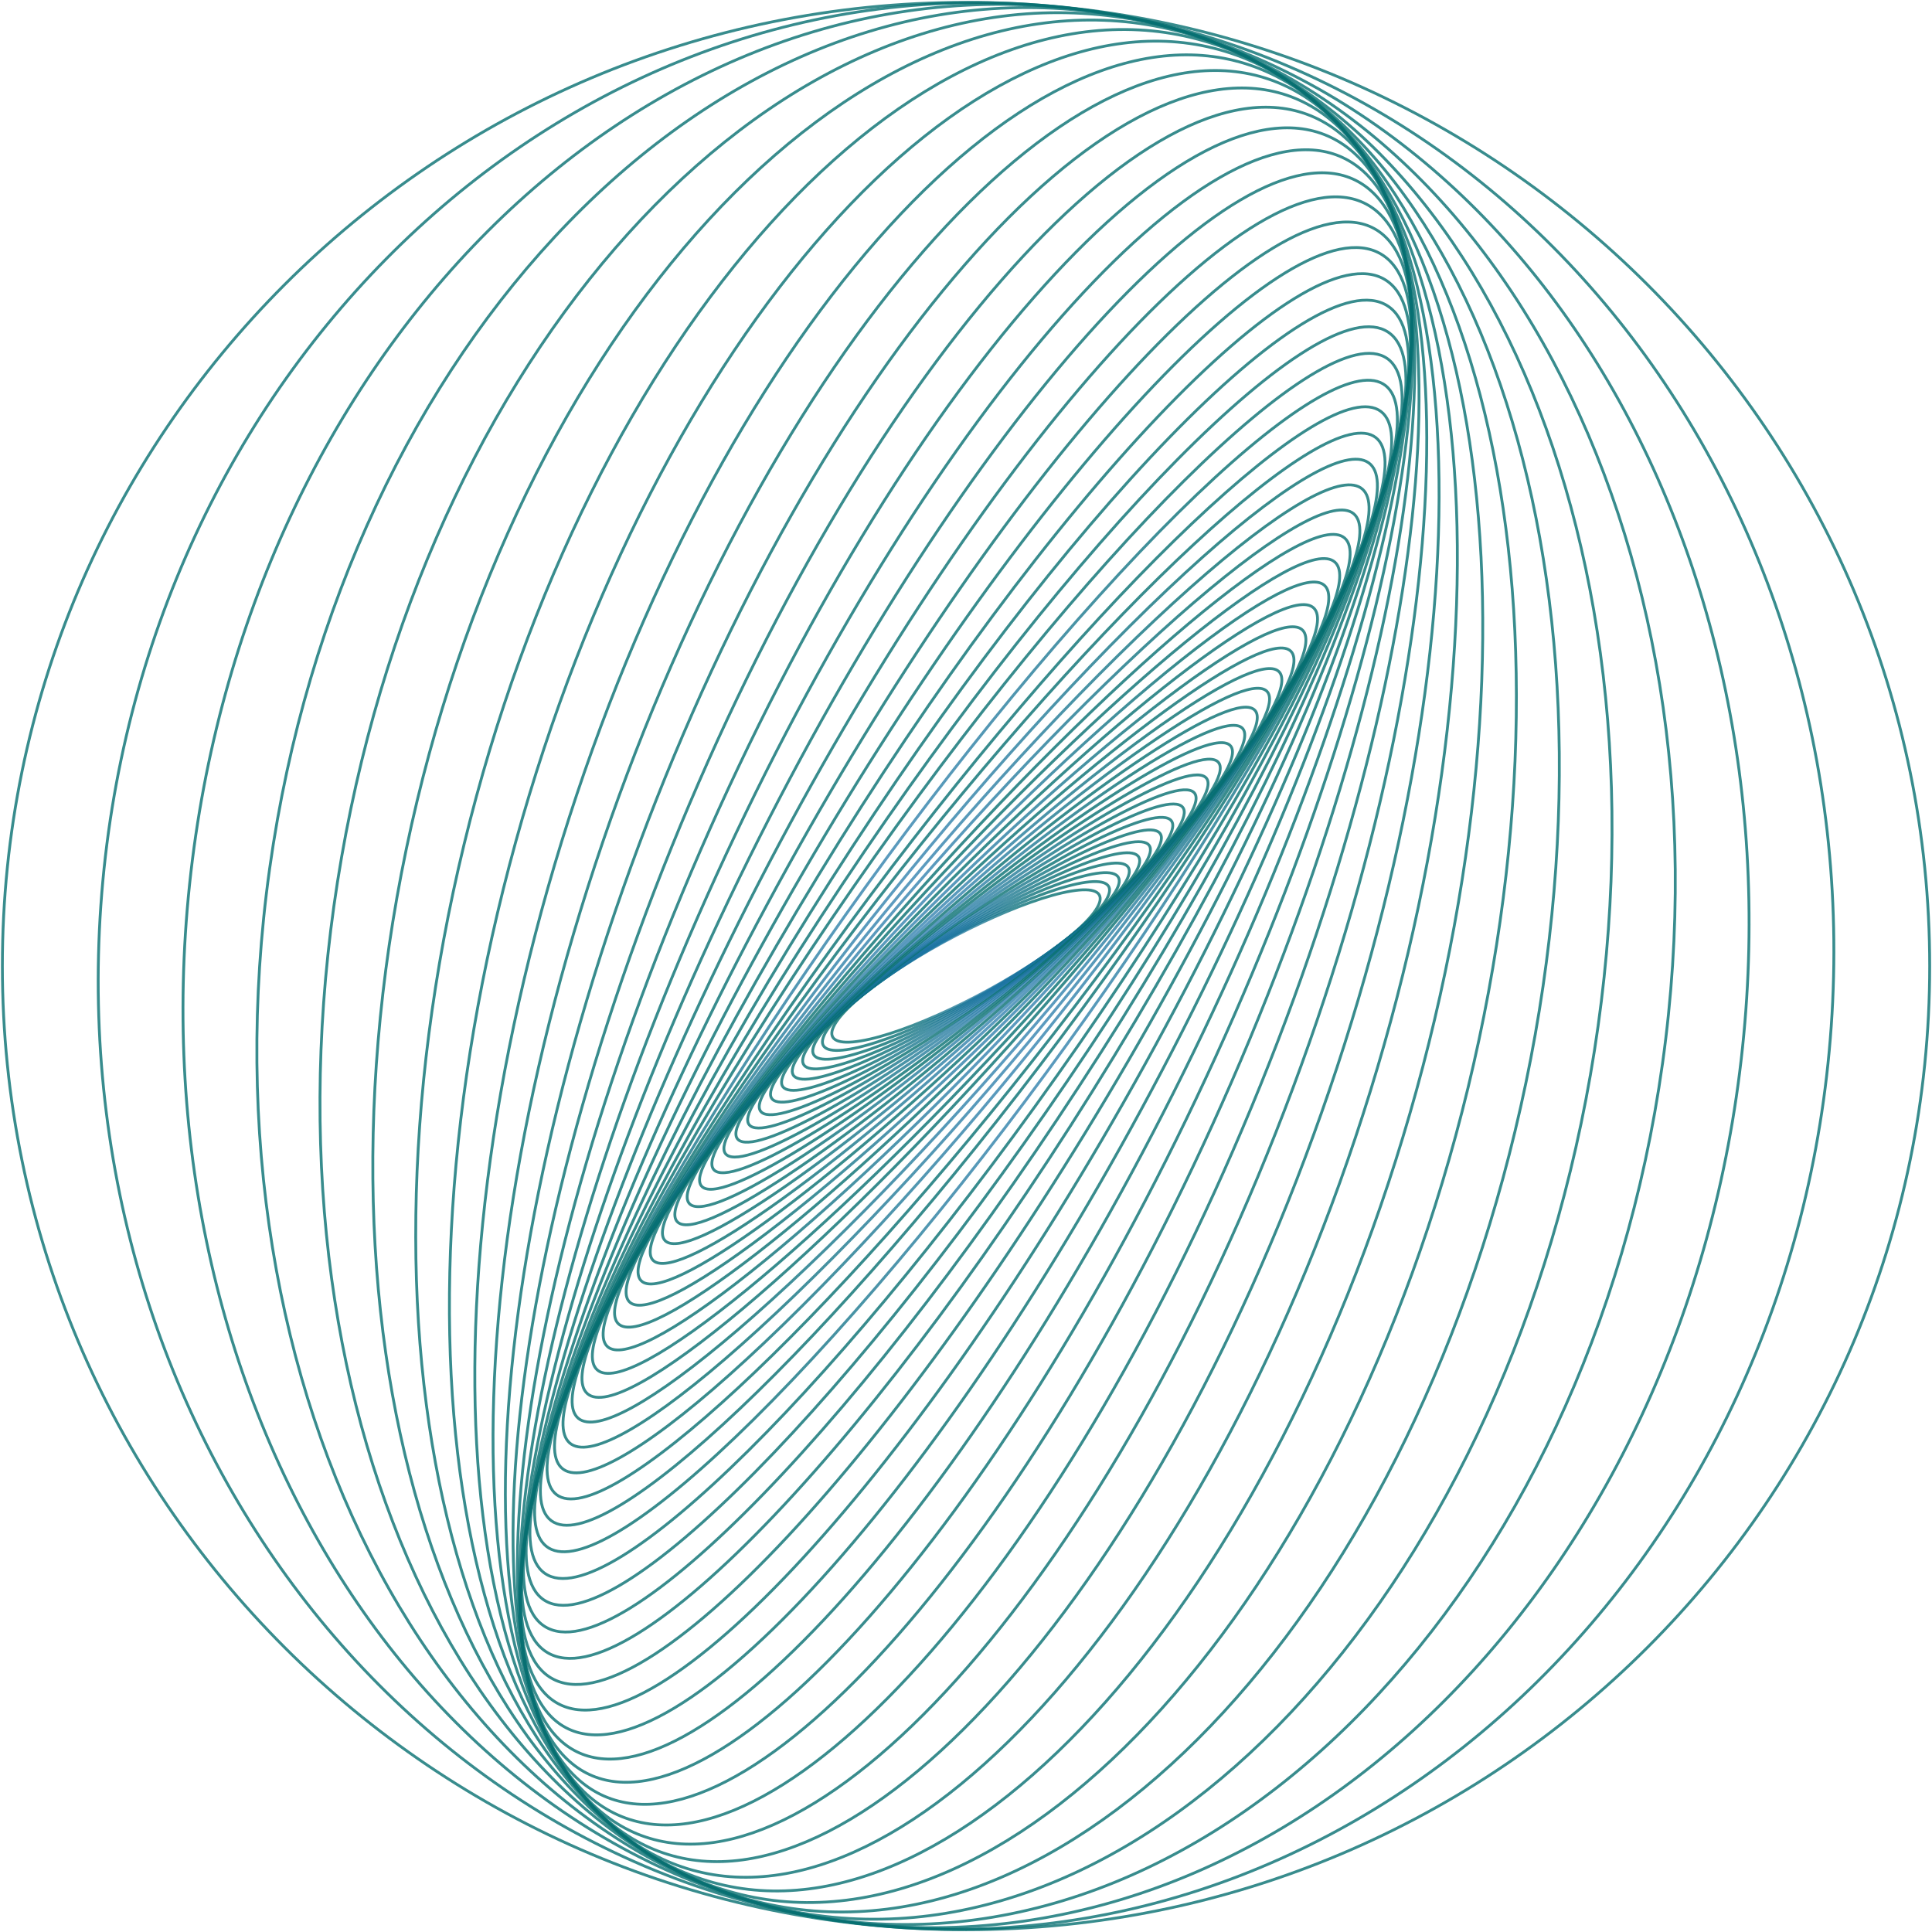 <svg width="500" height="500" fill="none" xmlns="http://www.w3.org/2000/svg"><g clip-path="url(#clip0_25_3036)" stroke-width=".73" stroke-miterlimit="10"><path d="M222.766 269.391c-11.905 1.974-9.352-5.106 5.687-15.818 15.039-10.711 36.893-20.991 48.781-22.964 11.905-1.974 9.352 5.106-5.687 15.818-15.039 10.711-36.893 20.991-48.781 22.964z" stroke="url(#paint0_radial_25_3036)"/><path d="M278.693 228.751c13.033-2.802 10.761 4.444-5.09 16.184-15.851 11.739-39.264 23.511-52.296 26.314-13.033 2.802-10.761-4.444 5.09-16.184 15.851-11.739 39.264-23.511 52.296-26.314z" stroke="url(#paint1_radial_25_3036)"/><path d="M219.847 273.189c-14.226 3.697-12.269-3.681 4.378-16.499 16.647-12.817 41.701-26.198 55.928-29.895 14.226-3.698 12.27 3.681-4.378 16.498-16.647 12.817-41.701 26.198-55.928 29.896z" stroke="url(#paint2_radial_25_3036)"/><path d="M281.628 224.755c15.487-4.675 13.879 2.819-3.581 16.764-17.46 13.944-44.189 29.033-59.675 33.726-15.487 4.675-13.895-2.819 3.581-16.764 17.46-13.944 44.189-29.033 59.675-33.726z" stroke="url(#paint3_radial_25_3036)"/><path d="M216.896 277.384c-16.813 5.753-15.603-1.841 2.67-16.963 18.272-15.122 46.725-32.051 63.521-37.804 16.814-5.754 15.603 1.84-2.669 16.962s-46.725 32.051-63.522 37.805z" stroke="url(#paint4_radial_25_3036)"/><path d="M284.563 220.378c18.189-6.914 17.443.746-1.641 17.112-19.085 16.365-49.312 35.234-67.485 42.149-18.189 6.914-17.443-.747 1.641-17.112 19.085-16.366 49.312-35.235 67.485-42.149z" stroke="url(#paint5_radial_25_3036)"/><path d="M213.978 281.976c-19.616 8.158-19.4.465.497-17.194s51.915-38.584 71.531-46.742c19.615-8.158 19.399-.464-.498 17.195-19.897 17.658-51.915 38.584-71.53 46.741z" stroke="url(#paint6_radial_25_3036)"/><path d="M255.94 258.422c29.371-20.734 50.522-41.308 47.243-45.954-3.28-4.646-29.748 8.396-59.119 29.131-29.371 20.734-50.522 41.308-47.243 45.954 3.28 4.646 29.749-8.396 59.119-29.131z" stroke="url(#paint7_radial_25_3036)"/><path d="M211.159 286.934c-22.666 10.96-23.644 3.316-2.205-17.078 21.439-20.395 57.204-45.814 79.87-56.774 22.667-10.96 23.645-3.316 2.206 17.079-21.456 20.394-57.205 45.813-79.871 56.773z" stroke="url(#paint8_radial_25_3036)"/><path d="M290.184 210.446c24.275-12.519 25.949-4.958 3.764 16.896-22.185 21.837-59.857 49.693-84.132 62.212-24.275 12.519-25.949 4.958-3.764-16.896 22.185-21.837 59.857-49.693 84.132-62.212z" stroke="url(#paint9_radial_25_3036)"/><path d="M208.523 292.257c-25.933 14.176-28.387 6.748-5.472-16.581 22.898-23.33 62.494-53.756 88.426-67.933 25.933-14.176 28.387-6.748 5.472 16.581-22.898 23.33-62.494 53.756-88.426 67.933z" stroke="url(#paint10_radial_25_3036)"/><path d="M257.656 259.468c36.083-29.085 61.915-56.905 57.697-62.138-4.218-5.233-36.889 14.102-72.973 43.187-36.083 29.084-61.915 56.904-57.697 62.137 4.218 5.234 36.889-14.102 72.973-43.186z" stroke="url(#paint11_radial_25_3036)"/><path d="M258.163 259.797c37.815-31.45 64.82-61.335 60.317-66.749-4.503-5.415-38.809 15.692-76.624 47.143-37.815 31.45-64.82 61.335-60.317 66.749 4.503 5.414 38.808-15.692 76.624-47.143z" stroke="url(#paint12_radial_25_3036)"/><path d="M294.86 199.138c31.205-19.848 36.412-13.166 11.64 14.923-24.772 28.088-70.171 66.937-101.376 86.801-31.206 19.848-36.412 13.166-11.64-14.923 24.772-28.088 70.17-66.937 101.376-86.801z" stroke="url(#paint13_radial_25_3036)"/><path d="M259.321 260.52c41.301-36.528 70.617-70.849 65.479-76.659-5.139-5.81-42.786 19.091-84.087 55.619-41.302 36.527-70.618 70.849-65.479 76.659 5.138 5.81 42.785-19.092 84.087-55.619z" stroke="url(#paint14_radial_25_3036)"/><path d="M296.584 193.069c34.936-24.225 42.398-18.388 16.664 13.049-25.717 31.438-74.896 76.571-109.832 100.796-34.937 24.225-42.398 18.389-16.664-13.049 25.717-31.438 74.896-76.571 109.832-100.796z" stroke="url(#paint15_radial_25_3036)"/><path d="M202.786 310.032c-36.843 26.612-45.565 21.29-19.483-11.856 26.082-33.162 77.085-81.612 113.928-108.207 36.843-26.613 45.565-21.29 19.483 11.855-26.082 33.162-77.085 81.612-113.928 108.208z" stroke="url(#paint16_radial_25_3036)"/><path d="M261.424 261.79c46.443-44.975 78.981-86.715 72.674-93.228-6.307-6.512-49.069 24.668-95.513 69.644-46.444 44.975-78.981 86.715-72.674 93.227 6.307 6.513 49.069-24.667 95.513-69.643z" stroke="url(#paint17_radial_25_3036)"/><path d="M202.039 316.349c-40.722 31.752-52.263 27.773-25.766-8.871 26.479-36.644 80.965-92.091 121.688-123.827 40.722-31.752 52.263-27.773 25.766 8.871-26.479 36.644-80.965 92.091-121.688 123.827z" stroke="url(#paint18_radial_25_3036)"/><path d="M263.189 262.776c49.703-51.146 84.096-98.341 76.819-105.412-7.276-7.071-53.467 28.659-103.17 79.805-49.702 51.146-84.095 98.34-76.819 105.412 7.277 7.071 53.467-28.659 103.17-79.805z" stroke="url(#paint19_radial_25_3036)"/><path d="M202.172 322.716c-44.619 37.407-59.393 35.168-32.979-4.991 26.413-40.159 83.999-103.034 128.618-140.441 44.62-37.407 59.393-35.168 32.98 4.991-26.414 40.159-83.999 103.034-128.619 140.441z" stroke="url(#paint20_radial_25_3036)"/><path d="M265.283 263.953c52.735-57.712 88.646-110.746 80.209-118.456-8.437-7.709-58.026 32.826-110.761 90.538-52.736 57.712-88.646 110.746-80.21 118.455 8.437 7.71 58.027-32.825 110.762-90.537z" stroke="url(#paint21_radial_25_3036)"/><path d="M266.498 264.566c54.129-61.139 90.628-117.236 81.522-125.297-9.105-8.062-60.366 34.966-114.495 96.104-54.129 61.139-90.628 117.236-81.522 125.297 9.105 8.062 60.366-34.966 114.495-96.104z" stroke="url(#paint22_radial_25_3036)"/><path d="M295.556 167.949c50.357-46.841 70.768-48.085 45.615-2.769-25.154 45.316-86.371 120.03-136.727 166.888-50.357 46.841-70.768 48.085-45.615 2.769 25.154-45.316 86.371-120.03 136.727-166.888z" stroke="url(#paint23_radial_25_3036)"/><path d="M205.87 335.036c-52.181 50.24-74.714 52.91-50.34 5.952 24.374-46.957 86.436-125.767 138.617-176.007 52.18-50.241 74.714-52.91 50.34-5.953-24.374 46.958-86.437 125.767-138.617 176.008z" stroke="url(#paint24_radial_25_3036)"/><path d="M292.323 162.096c53.938-53.756 78.727-57.984 55.347-9.435-23.379 48.549-86.055 131.488-140.01 185.26-53.938 53.755-78.726 57.983-55.347 9.434 23.379-48.549 86.055-131.487 140.01-185.259z" stroke="url(#paint25_radial_25_3036)"/><path d="M272.674 267.573c58.553-75.541 95.875-144.642 83.361-154.341-12.514-9.7-70.125 43.674-128.678 119.214-58.553 75.541-95.875 144.642-83.361 154.341 12.514 9.7 70.125-43.674 128.678-119.214z" stroke="url(#paint26_radial_25_3036)"/><path d="M274.64 268.428c59.284-79.276 96.316-151.789 82.712-161.963-13.604-10.173-72.691 45.846-131.976 125.122-59.285 79.277-96.316 151.79-82.712 161.963 13.603 10.173 72.691-45.846 131.976-125.122z" stroke="url(#paint27_radial_25_3036)"/><path d="M215.735 345.598c-58.663 64.981-90.88 74.846-71.961 22.053 18.919-52.794 81.827-148.284 140.491-213.249 58.663-64.98 90.88-74.846 71.961-22.052-18.919 52.793-81.827 148.283-140.491 213.248z" stroke="url(#paint28_radial_25_3036)"/><path d="M279.25 270.252c60.189-86.828 95.89-166.291 79.739-177.487-16.151-11.196-78.037 50.116-138.226 136.943-60.19 86.828-95.89 166.291-79.739 177.487 16.15 11.196 78.036-50.116 138.226-136.943z" stroke="url(#paint29_radial_25_3036)"/><path d="M281.948 271.277c60.334-90.604 94.946-173.574 77.308-185.32-17.637-11.744-80.846 52.183-141.18 142.787-60.334 90.604-94.946 173.575-77.308 185.32 17.637 11.745 80.846-52.183 141.18-142.787z" stroke="url(#paint30_radial_25_3036)"/><path d="M284.951 272.326c60.238-94.372 93.426-180.862 74.129-193.18-19.298-12.317-83.774 54.202-144.012 148.575-60.237 94.372-93.426 180.862-74.129 193.179 19.298 12.318 83.774-54.201 144.012-148.574z" stroke="url(#paint31_radial_25_3036)"/><path d="M288.302 273.376c59.882-98.103 91.286-188.094 70.143-201-21.143-12.905-86.827 56.16-146.709 154.263-59.883 98.103-91.287 188.093-70.144 200.999 21.143 12.906 86.828-56.16 146.71-154.262z" stroke="url(#paint32_radial_25_3036)"/><path d="M292.036 274.472c59.265-101.787 88.492-195.256 65.281-208.771-23.211-13.515-90.071 58.044-149.336 159.83-59.264 101.787-88.492 195.257-65.281 208.771 23.211 13.515 90.071-58.044 149.336-159.83z" stroke="url(#paint33_radial_25_3036)"/><path d="M296.228 275.608c58.371-105.39 84.999-202.285 59.477-216.421-25.523-14.136-93.531 59.841-151.902 165.231-58.371 105.391-85 202.286-59.477 216.421 25.522 14.136 93.531-59.841 151.902-165.231z" stroke="url(#paint34_radial_25_3036)"/><path d="M300.921 276.686c57.154-108.908 80.69-209.158 52.569-223.916-28.121-14.758-97.25 61.566-154.403 170.474-57.154 108.907-80.689 209.158-52.569 223.915 28.121 14.758 97.25-61.566 154.403-170.473z" stroke="url(#paint35_radial_25_3036)"/><path d="M306.182 277.821c55.652-112.306 75.616-215.81 44.592-231.184-31.024-15.373-101.289 63.206-156.94 175.511-55.651 112.306-75.615 215.81-44.591 231.183 31.024 15.374 101.288-63.205 156.939-175.51z" stroke="url(#paint36_radial_25_3036)"/><path d="M312.097 278.933c53.835-115.555 69.679-222.182 35.389-238.157C313.195 24.8 241.755 105.525 187.92 221.08c-53.836 115.556-69.68 222.182-35.389 238.158 34.29 15.975 105.731-64.75 159.566-180.306z" stroke="url(#paint37_radial_25_3036)"/><path d="M318.736 279.96c51.69-118.652 62.824-228.242 24.869-244.777-37.956-16.535-110.628 66.247-162.317 184.899-51.69 118.651-62.824 228.242-24.869 244.777 37.956 16.535 110.628-66.247 162.317-184.899z" stroke="url(#paint38_radial_25_3036)"/><path d="M326.197 280.867c49.212-121.56 54.997-233.913 12.921-250.947-42.076-17.034-116.08 67.701-165.292 189.261s-54.997 233.913-12.921 250.947c42.076 17.034 116.08-67.701 165.292-189.261z" stroke="url(#paint39_radial_25_3036)"/><path d="M334.593 281.605c46.414-124.27 46.173-239.153-.538-256.6C287.344 7.56 211.852 94.159 165.439 218.429c-46.413 124.27-46.172 239.154.539 256.6 46.71 17.445 122.202-69.153 168.615-193.423z" stroke="url(#paint40_radial_25_3036)"/><path d="M344.037 282.135c43.298-126.755 36.305-243.889-15.62-261.626C276.492 2.77 199.297 91.147 155.998 217.9c-43.299 126.755-36.306 243.889 15.62 261.626 51.925 17.738 129.12-70.638 172.419-197.392z" stroke="url(#paint41_radial_25_3036)"/><path d="M354.654 282.364c39.881-128.993 25.366-248.045-32.42-265.911-57.787-17.866-136.961 72.22-176.842 201.213-39.88 128.993-25.365 248.046 32.421 265.912 57.786 17.865 136.961-72.221 176.841-201.214z" stroke="url(#paint42_radial_25_3036)"/><path d="M366.57 282.204c36.178-130.983 13.326-251.578-51.04-269.355C251.164-4.93 169.658 86.842 133.48 217.825c-36.177 130.983-13.325 251.577 51.041 269.355 64.366 17.778 145.872-73.993 182.049-204.976z" stroke="url(#paint43_radial_25_3036)"/><path d="M379.922 281.531c32.202-132.704.147-254.396-71.598-271.806C236.579-7.685 152.313 85.78 120.11 218.484c-32.203 132.704-.147 254.396 71.598 271.806 71.745 17.41 156.011-76.055 188.214-208.759z" stroke="url(#paint44_radial_25_3036)"/><path d="M394.9 280.247c28.003-134.158-14.162-256.455-94.176-273.156-80.015-16.702-167.581 78.517-195.583 212.675-28.003 134.159 14.161 256.455 94.176 273.157 80.014 16.701 167.58-78.517 195.583-212.676z" stroke="url(#paint45_radial_25_3036)"/><path d="M411.601 278.163C435.199 142.816 381.978 20.481 292.73 4.921 203.482-10.64 112.002 86.467 88.405 221.814c-23.598 135.348 29.623 257.682 118.871 273.243 89.248 15.56 180.728-81.547 204.325-216.894z" stroke="url(#paint46_radial_25_3036)"/><path d="M430.26 275.216c19.055-136.274-46.194-258.03-145.737-271.948C184.979-10.652 88.836 88.537 69.781 224.81 50.726 361.084 115.975 482.84 215.52 496.759c99.543 13.919 195.686-85.269 214.741-221.543z" stroke="url(#paint47_radial_25_3036)"/><path d="M450.963 271.09c14.37-136.948-63.951-257.407-174.934-269.052C165.046-9.608 63.428 91.97 49.058 228.919c-14.37 136.949 63.951 257.408 174.934 269.053 110.983 11.645 212.602-89.933 226.971-226.882z" stroke="url(#paint48_radial_25_3036)"/><path d="M473.919 265.658C483.528 128.256 391.068 9.86 267.406 1.213 143.744-7.434 35.707 96.942 26.099 234.343 16.491 371.744 108.95 490.14 232.612 498.788c123.663 8.647 231.699-95.729 241.307-233.13z" stroke="url(#paint49_radial_25_3036)"/><path d="M250.008 499.403c137.737 0 249.395-111.658 249.395-249.395C499.403 112.271 387.745.613 250.008.613 112.271.613.613 112.271.613 250.008c0 137.737 111.658 249.395 249.395 249.395z" stroke="url(#paint50_radial_25_3036)"/></g><defs><radialGradient id="paint0_radial_25_3036" cx="0" cy="0" r="1" gradientUnits="userSpaceOnUse" gradientTransform="matrix(0 19.721 -34.73 0 250 250)"><stop stop-color="#2376B5" stop-opacity=".7"/><stop offset="1" stop-color="#066F71" stop-opacity=".8"/></radialGradient><radialGradient id="paint1_radial_25_3036" cx="0" cy="0" r="1" gradientUnits="userSpaceOnUse" gradientTransform="matrix(0 21.851 -37.155 0 250 250)"><stop stop-color="#2376B5" stop-opacity=".7"/><stop offset="1" stop-color="#066F71" stop-opacity=".8"/></radialGradient><radialGradient id="paint2_radial_25_3036" cx="0" cy="0" r="1" gradientUnits="userSpaceOnUse" gradientTransform="matrix(0 24.151 -39.663 0 250 249.992)"><stop stop-color="#2376B5" stop-opacity=".7"/><stop offset="1" stop-color="#066F71" stop-opacity=".8"/></radialGradient><radialGradient id="paint3_radial_25_3036" cx="0" cy="0" r="1" gradientUnits="userSpaceOnUse" gradientTransform="matrix(0 26.636 -42.272 0 249.997 250)"><stop stop-color="#2376B5" stop-opacity=".7"/><stop offset="1" stop-color="#066F71" stop-opacity=".8"/></radialGradient><radialGradient id="paint4_radial_25_3036" cx="0" cy="0" r="1" gradientUnits="userSpaceOnUse" gradientTransform="matrix(0 29.306 -44.958 0 249.992 250)"><stop stop-color="#2376B5" stop-opacity=".7"/><stop offset="1" stop-color="#066F71" stop-opacity=".8"/></radialGradient><radialGradient id="paint5_radial_25_3036" cx="0" cy="0" r="1" gradientUnits="userSpaceOnUse" gradientTransform="matrix(0 32.175 -47.734 0 250 250.008)"><stop stop-color="#2376B5" stop-opacity=".7"/><stop offset="1" stop-color="#066F71" stop-opacity=".8"/></radialGradient><radialGradient id="paint6_radial_25_3036" cx="0" cy="0" r="1" gradientUnits="userSpaceOnUse" gradientTransform="matrix(0 35.225 -50.584 0 249.992 250.008)"><stop stop-color="#2376B5" stop-opacity=".7"/><stop offset="1" stop-color="#066F71" stop-opacity=".8"/></radialGradient><radialGradient id="paint7_radial_25_3036" cx="0" cy="0" r="1" gradientUnits="userSpaceOnUse" gradientTransform="rotate(54.78 -116.261 366.26) scale(10.297 65.097)"><stop stop-color="#2376B5" stop-opacity=".7"/><stop offset="1" stop-color="#066F71" stop-opacity=".8"/></radialGradient><radialGradient id="paint8_radial_25_3036" cx="0" cy="0" r="1" gradientUnits="userSpaceOnUse" gradientTransform="rotate(90 -.008 250) scale(41.93 56.496)"><stop stop-color="#2376B5" stop-opacity=".7"/><stop offset="1" stop-color="#066F71" stop-opacity=".8"/></radialGradient><radialGradient id="paint9_radial_25_3036" cx="0" cy="0" r="1" gradientUnits="userSpaceOnUse" gradientTransform="matrix(0 45.596 -59.548 0 250 250)"><stop stop-color="#2376B5" stop-opacity=".7"/><stop offset="1" stop-color="#066F71" stop-opacity=".8"/></radialGradient><radialGradient id="paint10_radial_25_3036" cx="0" cy="0" r="1" gradientUnits="userSpaceOnUse" gradientTransform="matrix(0 49.449 -62.651 0 250 250)"><stop stop-color="#2376B5" stop-opacity=".7"/><stop offset="1" stop-color="#066F71" stop-opacity=".8"/></radialGradient><radialGradient id="paint11_radial_25_3036" cx="0" cy="0" r="1" gradientUnits="userSpaceOnUse" gradientTransform="rotate(51.13 -136.287 386.32) scale(12.17 83.916)"><stop stop-color="#2376B5" stop-opacity=".7"/><stop offset="1" stop-color="#066F71" stop-opacity=".8"/></radialGradient><radialGradient id="paint12_radial_25_3036" cx="0" cy="0" r="1" gradientUnits="userSpaceOnUse" gradientTransform="rotate(50.25 -141.533 391.55) scale(12.751 89.056)"><stop stop-color="#2376B5" stop-opacity=".7"/><stop offset="1" stop-color="#066F71" stop-opacity=".8"/></radialGradient><radialGradient id="paint13_radial_25_3036" cx="0" cy="0" r="1" gradientUnits="userSpaceOnUse" gradientTransform="matrix(0 62.282 -72.153 0 249.992 250)"><stop stop-color="#2376B5" stop-opacity=".7"/><stop offset="1" stop-color="#066F71" stop-opacity=".8"/></radialGradient><radialGradient id="paint14_radial_25_3036" cx="0" cy="0" r="1" gradientUnits="userSpaceOnUse" gradientTransform="matrix(9.304 10.52 -74.783 66.139 250.017 250)"><stop stop-color="#2376B5" stop-opacity=".7"/><stop offset="1" stop-color="#066F71" stop-opacity=".8"/></radialGradient><radialGradient id="paint15_radial_25_3036" cx="0" cy="0" r="1" gradientUnits="userSpaceOnUse" gradientTransform="matrix(0 71.869 -78.561 0 250 249.992)"><stop stop-color="#2376B5" stop-opacity=".7"/><stop offset="1" stop-color="#066F71" stop-opacity=".8"/></radialGradient><radialGradient id="paint16_radial_25_3036" cx="0" cy="0" r="1" gradientUnits="userSpaceOnUse" gradientTransform="matrix(0 76.974 -81.737 0 250.008 250)"><stop stop-color="#2376B5" stop-opacity=".7"/><stop offset="1" stop-color="#066F71" stop-opacity=".8"/></radialGradient><radialGradient id="paint17_radial_25_3036" cx="0" cy="0" r="1" gradientUnits="userSpaceOnUse" gradientTransform="rotate(45.92 -170.05 420.058) scale(16.415 117.062)"><stop stop-color="#2376B5" stop-opacity=".7"/><stop offset="1" stop-color="#066F71" stop-opacity=".8"/></radialGradient><radialGradient id="paint18_radial_25_3036" cx="0" cy="0" r="1" gradientUnits="userSpaceOnUse" gradientTransform="matrix(0 87.788 -87.969 0 250 250)"><stop stop-color="#2376B5" stop-opacity=".7"/><stop offset="1" stop-color="#066F71" stop-opacity=".8"/></radialGradient><radialGradient id="paint19_radial_25_3036" cx="0" cy="0" r="1" gradientUnits="userSpaceOnUse" gradientTransform="rotate(44.18 -182.95 432.995) scale(18.372 129.133)"><stop stop-color="#2376B5" stop-opacity=".7"/><stop offset="1" stop-color="#066F71" stop-opacity=".8"/></radialGradient><radialGradient id="paint20_radial_25_3036" cx="0" cy="0" r="1" gradientUnits="userSpaceOnUse" gradientTransform="matrix(0 99.371 -93.905 0 249.992 250)"><stop stop-color="#2376B5" stop-opacity=".7"/><stop offset="1" stop-color="#066F71" stop-opacity=".8"/></radialGradient><radialGradient id="paint21_radial_25_3036" cx="0" cy="0" r="1" gradientUnits="userSpaceOnUse" gradientTransform="matrix(15.276 13.959 -95.485 104.496 250.007 249.994)"><stop stop-color="#2376B5" stop-opacity=".7"/><stop offset="1" stop-color="#066F71" stop-opacity=".8"/></radialGradient><radialGradient id="paint22_radial_25_3036" cx="0" cy="0" r="1" gradientUnits="userSpaceOnUse" gradientTransform="matrix(16.487 14.596 -98.009 110.701 250.011 249.969)"><stop stop-color="#2376B5" stop-opacity=".7"/><stop offset="1" stop-color="#066F71" stop-opacity=".8"/></radialGradient><radialGradient id="paint23_radial_25_3036" cx="0" cy="0" r="1" gradientUnits="userSpaceOnUse" gradientTransform="matrix(0 118.019 -101.939 0 250 250.008)"><stop stop-color="#2376B5" stop-opacity=".7"/><stop offset="1" stop-color="#066F71" stop-opacity=".8"/></radialGradient><radialGradient id="paint24_radial_25_3036" cx="0" cy="0" r="1" gradientUnits="userSpaceOnUse" gradientTransform="matrix(0 124.525 -104.304 0 250.017 249.922)"><stop stop-color="#2376B5" stop-opacity=".7"/><stop offset="1" stop-color="#066F71" stop-opacity=".8"/></radialGradient><radialGradient id="paint25_radial_25_3036" cx="0" cy="0" r="1" gradientUnits="userSpaceOnUse" gradientTransform="matrix(0 131.165 -106.483 0 249.916 250.132)"><stop stop-color="#2376B5" stop-opacity=".7"/><stop offset="1" stop-color="#066F71" stop-opacity=".8"/></radialGradient><radialGradient id="paint26_radial_25_3036" cx="0" cy="0" r="1" gradientUnits="userSpaceOnUse" gradientTransform="matrix(22.659 17.563 -106.019 136.778 250.016 250.01)"><stop stop-color="#2376B5" stop-opacity=".7"/><stop offset="1" stop-color="#066F71" stop-opacity=".8"/></radialGradient><radialGradient id="paint27_radial_25_3036" cx="0" cy="0" r="1" gradientUnits="userSpaceOnUse" gradientTransform="matrix(24.632 18.42 -107.345 143.543 250.008 250.008)"><stop stop-color="#2376B5" stop-opacity=".7"/><stop offset="1" stop-color="#066F71" stop-opacity=".8"/></radialGradient><radialGradient id="paint28_radial_25_3036" cx="0" cy="0" r="1" gradientUnits="userSpaceOnUse" gradientTransform="matrix(0 151.598 -111.644 0 250 250)"><stop stop-color="#2376B5" stop-opacity=".7"/><stop offset="1" stop-color="#066F71" stop-opacity=".8"/></radialGradient><radialGradient id="paint29_radial_25_3036" cx="0" cy="0" r="1" gradientUnits="userSpaceOnUse" gradientTransform="rotate(34.73 -274.696 524.73) scale(35.583 191.295)"><stop stop-color="#2376B5" stop-opacity=".7"/><stop offset="1" stop-color="#066F71" stop-opacity=".8"/></radialGradient><radialGradient id="paint30_radial_25_3036" cx="0" cy="0" r="1" gradientUnits="userSpaceOnUse" gradientTransform="rotate(33.66 -288.25 538.263) scale(38.368 197.098)"><stop stop-color="#2376B5" stop-opacity=".7"/><stop offset="1" stop-color="#066F71" stop-opacity=".8"/></radialGradient><radialGradient id="paint31_radial_25_3036" cx="0" cy="0" r="1" gradientUnits="userSpaceOnUse" gradientTransform="rotate(32.55 -303.194 553.189) scale(41.453 202.719)"><stop stop-color="#2376B5" stop-opacity=".7"/><stop offset="1" stop-color="#066F71" stop-opacity=".8"/></radialGradient><radialGradient id="paint32_radial_25_3036" cx="0" cy="0" r="1" gradientUnits="userSpaceOnUse" gradientTransform="rotate(31.4 -319.705 569.739) scale(44.852 208.108)"><stop stop-color="#2376B5" stop-opacity=".7"/><stop offset="1" stop-color="#066F71" stop-opacity=".8"/></radialGradient><radialGradient id="paint33_radial_25_3036" cx="0" cy="0" r="1" gradientUnits="userSpaceOnUse" gradientTransform="rotate(30.21 -338.11 588.128) scale(48.632 213.265)"><stop stop-color="#2376B5" stop-opacity=".7"/><stop offset="1" stop-color="#066F71" stop-opacity=".8"/></radialGradient><radialGradient id="paint34_radial_25_3036" cx="0" cy="0" r="1" gradientUnits="userSpaceOnUse" gradientTransform="matrix(46.213 25.595 -105.69 190.826 250.015 250.013)"><stop stop-color="#2376B5" stop-opacity=".7"/><stop offset="1" stop-color="#066F71" stop-opacity=".8"/></radialGradient><radialGradient id="paint35_radial_25_3036" cx="0" cy="0" r="1" gradientUnits="userSpaceOnUse" gradientTransform="matrix(50.917 26.721 -103.485 197.194 250.004 249.965)"><stop stop-color="#2376B5" stop-opacity=".7"/><stop offset="1" stop-color="#066F71" stop-opacity=".8"/></radialGradient><radialGradient id="paint36_radial_25_3036" cx="0" cy="0" r="1" gradientUnits="userSpaceOnUse" gradientTransform="rotate(26.36 -408.74 658.787) scale(62.693 226.944)"><stop stop-color="#2376B5" stop-opacity=".7"/><stop offset="1" stop-color="#066F71" stop-opacity=".8"/></radialGradient><radialGradient id="paint37_radial_25_3036" cx="0" cy="0" r="1" gradientUnits="userSpaceOnUse" gradientTransform="rotate(24.98 -439.316 689.326) scale(68.496 230.824)"><stop stop-color="#2376B5" stop-opacity=".7"/><stop offset="1" stop-color="#066F71" stop-opacity=".8"/></radialGradient><radialGradient id="paint38_radial_25_3036" cx="0" cy="0" r="1" gradientUnits="userSpaceOnUse" gradientTransform="matrix(68.724 29.939 -93.592 214.838 250.012 250.021)"><stop stop-color="#2376B5" stop-opacity=".7"/><stop offset="1" stop-color="#066F71" stop-opacity=".8"/></radialGradient><radialGradient id="paint39_radial_25_3036" cx="0" cy="0" r="1" gradientUnits="userSpaceOnUse" gradientTransform="rotate(22.04 -516.929 766.916) scale(82.192 237.456)"><stop stop-color="#2376B5" stop-opacity=".7"/><stop offset="1" stop-color="#066F71" stop-opacity=".8"/></radialGradient><radialGradient id="paint40_radial_25_3036" cx="0" cy="0" r="1" gradientUnits="userSpaceOnUse" gradientTransform="matrix(84.577 31.588 -84.038 225.011 250.016 250.017)"><stop stop-color="#2376B5" stop-opacity=".7"/><stop offset="1" stop-color="#066F71" stop-opacity=".8"/></radialGradient><radialGradient id="paint41_radial_25_3036" cx="0" cy="0" r="1" gradientUnits="userSpaceOnUse" gradientTransform="matrix(94.019 32.117 -78.399 229.509 250.017 250.018)"><stop stop-color="#2376B5" stop-opacity=".7"/><stop offset="1" stop-color="#066F71" stop-opacity=".8"/></radialGradient><radialGradient id="paint42_radial_25_3036" cx="0" cy="0" r="1" gradientUnits="userSpaceOnUse" gradientTransform="matrix(104.631 32.349 -72.21 233.562 250.023 250.015)"><stop stop-color="#2376B5" stop-opacity=".7"/><stop offset="1" stop-color="#066F71" stop-opacity=".8"/></radialGradient><radialGradient id="paint43_radial_25_3036" cx="0" cy="0" r="1" gradientUnits="userSpaceOnUse" gradientTransform="matrix(116.545 32.19 -65.504 237.165 250.025 250.014)"><stop stop-color="#2376B5" stop-opacity=".7"/><stop offset="1" stop-color="#066F71" stop-opacity=".8"/></radialGradient><radialGradient id="paint44_radial_25_3036" cx="0" cy="0" r="1" gradientUnits="userSpaceOnUse" gradientTransform="matrix(129.906 31.524 -58.308 240.283 250.016 250.008)"><stop stop-color="#2376B5" stop-opacity=".7"/><stop offset="1" stop-color="#066F71" stop-opacity=".8"/></radialGradient><radialGradient id="paint45_radial_25_3036" cx="0" cy="0" r="1" gradientUnits="userSpaceOnUse" gradientTransform="rotate(11.79 -1085.657 1335.734) scale(148.002 248.151)"><stop stop-color="#2376B5" stop-opacity=".7"/><stop offset="1" stop-color="#066F71" stop-opacity=".8"/></radialGradient><radialGradient id="paint46_radial_25_3036" cx="0" cy="0" r="1" gradientUnits="userSpaceOnUse" gradientTransform="matrix(161.598 28.174 -42.727 245.068 250.003 249.989)"><stop stop-color="#2376B5" stop-opacity=".7"/><stop offset="1" stop-color="#066F71" stop-opacity=".8"/></radialGradient><radialGradient id="paint47_radial_25_3036" cx="0" cy="0" r="1" gradientUnits="userSpaceOnUse" gradientTransform="rotate(7.96 -1671.678 1921.753) scale(181.993 249.146)"><stop stop-color="#2376B5" stop-opacity=".7"/><stop offset="1" stop-color="#066F71" stop-opacity=".8"/></radialGradient><radialGradient id="paint48_radial_25_3036" cx="0" cy="0" r="1" gradientUnits="userSpaceOnUse" gradientTransform="rotate(5.99 -2264.174 2514.239) scale(202.056 249.328)"><stop stop-color="#2376B5" stop-opacity=".7"/><stop offset="1" stop-color="#066F71" stop-opacity=".8"/></radialGradient><radialGradient id="paint49_radial_25_3036" cx="0" cy="0" r="1" gradientUnits="userSpaceOnUse" gradientTransform="matrix(223.91 15.657 -17.397 248.787 250.009 250)"><stop stop-color="#2376B5" stop-opacity=".7"/><stop offset="1" stop-color="#066F71" stop-opacity=".8"/></radialGradient><radialGradient id="paint50_radial_25_3036" cx="0" cy="0" r="1" gradientUnits="userSpaceOnUse" gradientTransform="rotate(90 0 250.008) scale(249.395)"><stop stop-color="#2376B5" stop-opacity=".7"/><stop offset="1" stop-color="#066F71" stop-opacity=".8"/></radialGradient><clipPath id="clip0_25_3036"><path fill="#fff" d="M0 0h500v500H0z"/></clipPath></defs></svg>